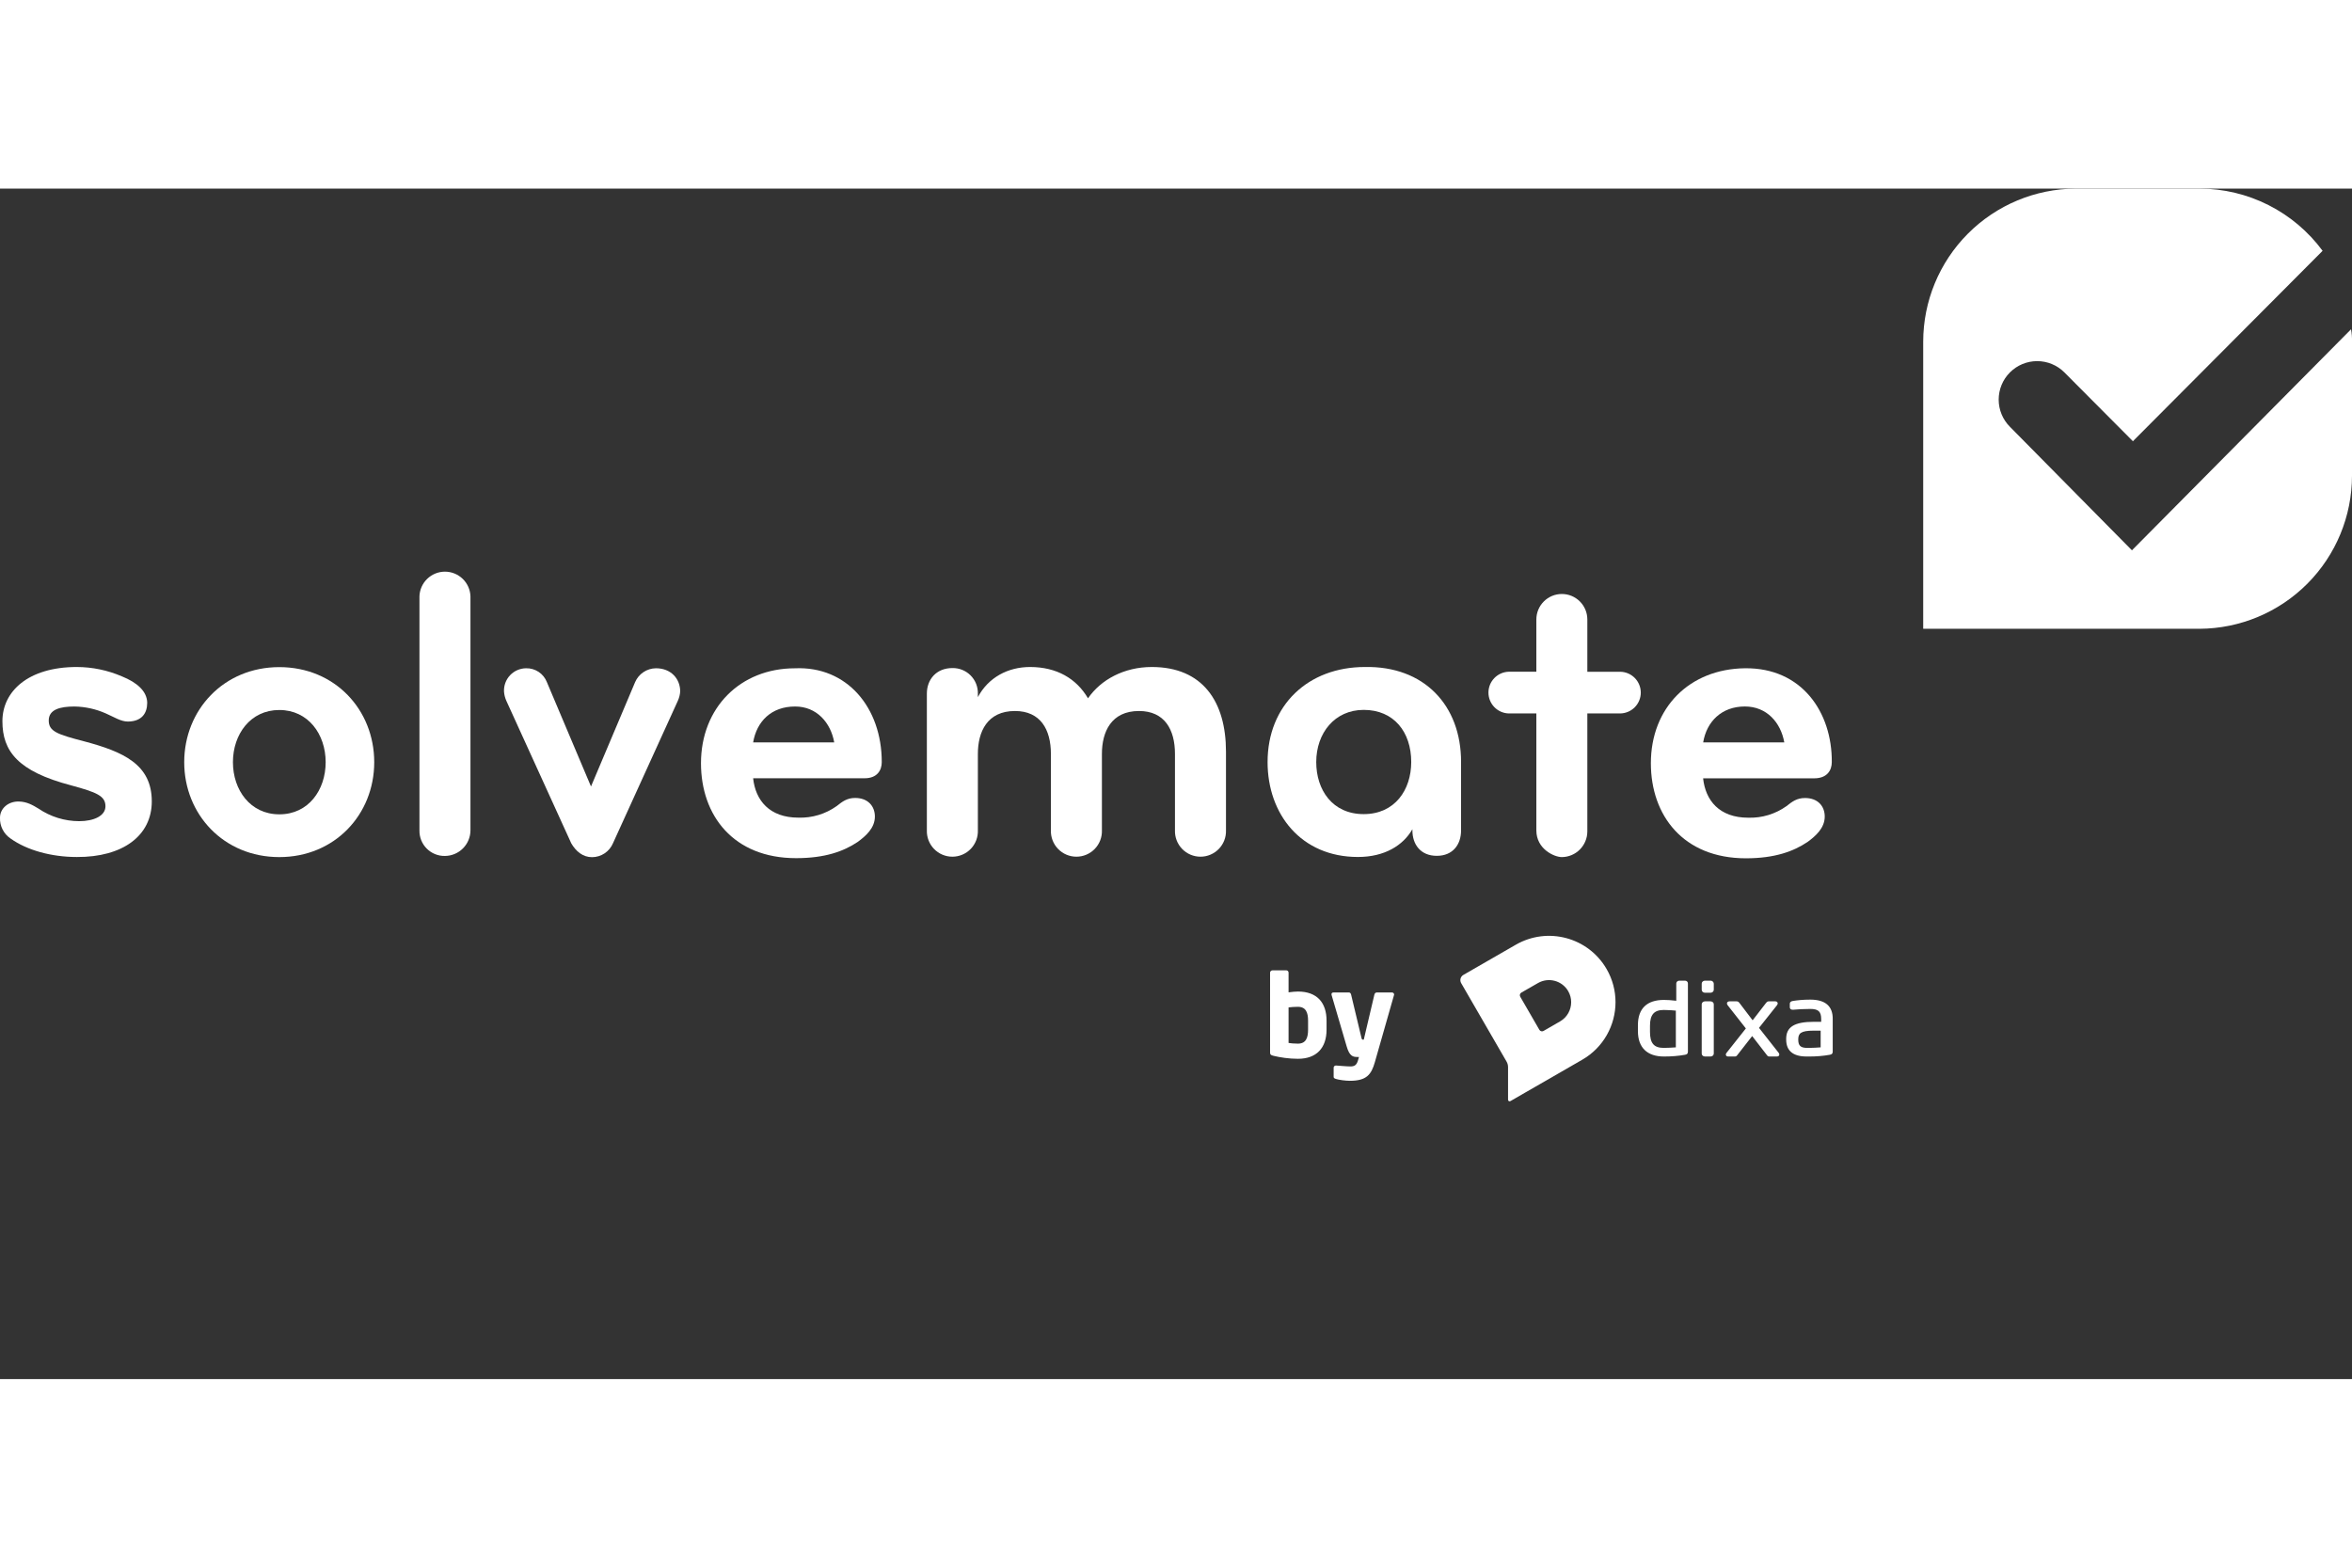 <svg width="150" height="100" viewBox="0 0 800 405" fill="none" xmlns="http://www.w3.org/2000/svg">
<rect x="0" y="0" width="800" height="405" fill="#333333" stroke="none"/>
<g clip-path="url(#clip0_1_233)">
<path d="M683.68 81.06C681.219 78.611 679.831 75.284 679.823 71.812C679.815 68.34 681.186 65.006 683.635 62.545C686.084 60.084 689.411 58.696 692.883 58.688C696.356 58.679 699.689 60.051 702.15 62.5L725.48 85.94L790 21.16C785.166 14.607 778.863 9.279 771.597 5.604C764.33 1.929 756.303 0.01 748.16 0L706 0C692.229 0.071 679.046 5.59 669.331 15.35C659.615 25.11 654.158 38.319 654.15 52.09V149.75H748.15C761.921 149.679 775.104 144.16 784.82 134.4C794.535 124.64 799.992 111.431 800 97.66V52.09C800.041 50.669 799.934 49.248 799.68 47.85L725.15 123.05L683.68 81.06Z" fill="white"/>
<path d="M50.07 174.9C50.07 178.45 48.27 181.26 43.51 181.31C41.05 181.31 38.74 179.73 35.98 178.54C32.627 177.052 29.008 176.253 25.34 176.19C20.44 176.19 16.6 177.19 16.58 180.91C16.56 184.63 19.41 185.64 28.48 188C41.89 191.55 51.63 195.85 51.63 208.47C51.63 220.14 41.76 227.47 26.14 227.39C17.46 227.39 9.14 225.07 3.62 221.12C2.457 220.343 1.513 219.28 0.879 218.033C0.245 216.786 -0.057 215.398 4.40157e-05 214C4.40157e-05 210.95 2.71 208.43 6.41 208.51C9.17 208.57 11.12 209.73 13.09 210.92C17.172 213.698 21.993 215.189 26.93 215.2C31.93 215.2 35.86 213.39 35.87 210.14C35.87 206.59 32.87 205.38 24.16 203.01C6 198.24 0.82 191.33 0.82 181.19C0.82 171.05 9.57 162.75 26.14 162.75C31.413 162.766 36.628 163.851 41.47 165.94C46.6 168 50 171 50.07 174.9Z" fill="white"/>
<path d="M95 162.79C76.07 162.79 62.66 177.38 62.66 195.13C62.66 212.88 76.09 227.42 95 227.42C113.91 227.42 127.29 212.87 127.29 195.13C127.29 177.39 114 162.79 95 162.79ZM95 212.87C85.14 212.87 79.23 204.59 79.23 195.13C79.23 185.67 85.14 177.38 95 177.38C104.86 177.38 110.77 185.66 110.77 195.13C110.77 204.6 104.91 212.87 95.05 212.87H95Z" fill="white"/>
<path d="M142.67 218.35V138.7C142.746 136.45 143.694 134.318 145.312 132.754C146.931 131.189 149.094 130.315 151.345 130.315C153.596 130.315 155.759 131.189 157.378 132.754C158.996 134.318 159.944 136.45 160.02 138.7V218.35C160.002 220.645 159.083 222.84 157.461 224.464C155.839 226.088 153.645 227.009 151.35 227.03C150.204 227.053 149.065 226.844 148.001 226.416C146.938 225.988 145.971 225.35 145.161 224.539C144.35 223.729 143.712 222.762 143.284 221.699C142.856 220.635 142.647 219.496 142.67 218.35Z" fill="white"/>
<path d="M231.36 171.07C231.287 172.159 231.019 173.226 230.57 174.22L208.49 222.72C207.896 224.114 206.907 225.305 205.646 226.145C204.385 226.985 202.905 227.439 201.39 227.45C198.24 227.45 195.87 225.45 194.3 222.72L172.21 174.22C171.768 173.224 171.504 172.157 171.43 171.07C171.388 170.056 171.551 169.045 171.907 168.095C172.264 167.145 172.808 166.277 173.506 165.541C174.205 164.805 175.044 164.217 175.974 163.811C176.904 163.406 177.905 163.191 178.92 163.18C180.447 163.139 181.949 163.572 183.22 164.419C184.491 165.266 185.469 166.485 186.02 167.91L201.02 203.4L216.02 167.91C216.616 166.517 217.605 165.328 218.866 164.488C220.127 163.648 221.605 163.194 223.12 163.18C228.21 163.18 231.36 166.73 231.36 171.07Z" fill="white"/>
<path d="M299.92 195.11C299.92 176.58 288.12 162.4 270.38 163.19C251.84 163.19 238.43 176.57 238.43 195.49C238.43 213.24 249.43 227.78 270.77 227.78C280.63 227.78 286.93 225.46 291.66 222.31C294.42 220.31 297.58 217.58 297.58 213.63C297.58 210.08 295.21 207.3 290.87 207.3C288.11 207.3 286.54 208.51 284.56 210.08C280.772 212.774 276.205 214.151 271.56 214C261.7 214 256.96 208.09 256.17 200.6H294.04C298.37 200.62 299.92 197.87 299.92 195.11ZM256.17 188.4C257.36 181.3 262.35 176.16 270.48 176.19C277.79 176.19 282.57 181.7 283.75 188.4H256.17Z" fill="white"/>
<path d="M417 218.31C417.04 219.474 416.845 220.634 416.426 221.721C416.008 222.808 415.376 223.8 414.566 224.637C413.757 225.475 412.787 226.141 411.715 226.595C410.643 227.05 409.49 227.285 408.325 227.285C407.16 227.285 406.008 227.05 404.935 226.595C403.863 226.141 402.894 225.475 402.084 224.637C401.275 223.8 400.642 222.808 400.224 221.721C399.806 220.634 399.611 219.474 399.65 218.31V192.31C399.65 184.02 396.1 177.72 387.42 177.72C377.96 177.72 374.8 184.81 374.8 192.31V218.31C374.84 219.474 374.645 220.634 374.226 221.721C373.808 222.808 373.176 223.8 372.366 224.637C371.557 225.475 370.587 226.141 369.515 226.595C368.443 227.05 367.29 227.285 366.125 227.285C364.96 227.285 363.808 227.05 362.736 226.595C361.663 226.141 360.694 225.475 359.884 224.637C359.075 223.8 358.442 222.808 358.024 221.721C357.606 220.634 357.411 219.474 357.45 218.31V192.31C357.45 184.02 353.9 177.72 345.23 177.72C335.77 177.72 332.61 184.81 332.61 192.31V218.31C332.65 219.474 332.455 220.634 332.036 221.721C331.618 222.808 330.986 223.8 330.176 224.637C329.367 225.475 328.397 226.141 327.325 226.595C326.253 227.05 325.1 227.285 323.935 227.285C322.77 227.285 321.618 227.05 320.545 226.595C319.473 226.141 318.504 225.475 317.694 224.637C316.885 223.8 316.252 222.808 315.834 221.721C315.416 220.634 315.221 219.474 315.26 218.31V171.78C315.26 167.05 318.42 163.11 323.94 163.11C325.085 163.087 326.223 163.295 327.285 163.723C328.348 164.15 329.313 164.788 330.122 165.598C330.932 166.408 331.57 167.373 331.997 168.435C332.425 169.497 332.633 170.635 332.61 171.78V173C336.16 166.3 342.86 162.75 350.36 162.75C359.43 162.75 366.13 166.69 370.07 173.4C374.41 167.09 382.3 162.75 391.76 162.75C409.11 162.75 417 174.58 417 191.54V218.31Z" fill="white"/>
<path d="M464.25 162.75C444.93 162.75 431.15 175.75 431.15 195.09C431.15 212.83 442.56 227.38 461.88 227.38C470.95 227.38 477.25 223.45 480.41 217.93V218.35C480.41 223.09 483.18 226.99 488.7 226.99C494.22 226.99 496.96 223.09 496.96 218.35V195.09C497 175.77 484.36 162.36 464.25 162.75ZM463.84 212.8C453.19 212.8 447.7 204.55 447.7 195.09C447.7 185.23 453.98 177.34 463.84 177.34C474.09 177.34 480.01 184.84 480.01 195.09C480 204.55 474.45 212.8 463.84 212.8Z" fill="white"/>
<path d="M522.57 218.35V178.55H513.11C511.274 178.481 509.537 177.703 508.263 176.38C506.988 175.057 506.276 173.292 506.276 171.455C506.276 169.618 506.988 167.853 508.263 166.53C509.537 165.207 511.274 164.429 513.11 164.36H522.57V146.58C522.57 144.281 523.483 142.075 525.109 140.449C526.735 138.823 528.941 137.91 531.24 137.91C533.539 137.91 535.745 138.823 537.371 140.449C538.997 142.075 539.91 144.281 539.91 146.58V164.37H551C552.88 164.37 554.684 165.117 556.013 166.447C557.343 167.776 558.09 169.58 558.09 171.46C558.09 173.34 557.343 175.144 556.013 176.473C554.684 177.803 552.88 178.55 551 178.55H539.91V218.75C539.889 221.043 538.969 223.236 537.348 224.858C535.726 226.479 533.533 227.399 531.24 227.42C528.65 227.42 522.57 224.68 522.57 218.35Z" fill="white"/>
<path d="M623.06 195.1C623.18 178.19 612.91 162.95 593.52 163.18C574.6 163.41 561.52 176.64 561.52 195.49C561.52 213.24 572.52 227.83 593.85 227.83C603.71 227.83 610.02 225.46 614.75 222.31C617.51 220.31 620.66 217.57 620.66 213.63C620.66 210.08 618.3 207.32 613.96 207.32C611.2 207.32 609.63 208.5 607.65 210.08C603.864 212.78 599.298 214.164 594.65 214.02C584.79 214.02 580.08 208.11 579.29 200.62H617.09C621.49 200.62 623.06 197.88 623.06 195.1ZM579.31 188.39C580.49 181.3 585.6 176.18 593.49 176.18C600.98 176.18 605.71 181.69 606.9 188.39H579.31Z" fill="white"/>
<path d="M451.211 286.112V283.087C451.211 276.998 448.029 273.158 441.47 273.158C440.694 273.158 439.413 273.275 438.287 273.43V266.72C438.287 266.294 437.938 265.945 437.511 265.945H432.815C432.388 265.945 432 266.294 432 266.72V293.908C432 294.528 432.155 294.8 433.203 295.033C435.415 295.576 438.481 296.041 441.47 296.041C447.757 296.041 451.211 292.395 451.211 286.112ZM444.924 286.112C444.924 288.866 444.225 290.883 441.47 290.883C440.189 290.883 439.025 290.766 438.287 290.65V278.549C439.219 278.433 440.538 278.355 441.47 278.355C444.225 278.355 444.924 280.372 444.924 283.087V286.112Z" fill="white"/>
<path d="M474.193 274.167C474.193 273.779 473.843 273.469 473.455 273.469H468.293C467.867 273.469 467.556 273.818 467.478 274.206L463.869 289.525C463.869 289.525 463.83 289.525 463.714 289.525C463.675 289.525 463.636 289.525 463.559 289.525H463.52C463.287 289.525 463.17 289.331 463.054 288.788L459.561 274.206C459.483 273.818 459.212 273.469 458.824 273.469H453.662C453.119 273.469 452.886 273.701 452.886 274.089C452.886 274.167 452.886 274.244 452.925 274.361L458.047 291.814C459.018 295.188 460.221 295.42 461.657 295.42H462.239L461.89 296.623C461.424 298.174 460.725 298.639 459.328 298.639C458.047 298.639 455.758 298.407 454.477 298.329C454.438 298.329 454.438 298.329 454.399 298.329C453.972 298.329 453.623 298.639 453.623 299.066V302.208C453.623 302.634 454.011 302.751 454.438 302.906C455.408 303.216 457.698 303.526 459.134 303.526C464.839 303.526 466.431 301.393 467.634 297.204L474.154 274.361C474.154 274.283 474.193 274.244 474.193 274.167Z" fill="white"/>
<path fill-rule="evenodd" clip-rule="evenodd" d="M573.132 269.458H571.198C570.636 269.458 570.163 269.88 570.163 270.413V276.298C568.679 276.098 566.992 276.009 565.957 276.009C560.177 276.009 557.118 278.962 557.118 284.558V286.646C557.118 292.197 560.245 295.262 565.957 295.262C568.499 295.262 570.816 295.084 573.065 294.684C573.83 294.573 574.122 294.263 574.122 293.596V270.413C574.144 269.88 573.695 269.458 573.132 269.458ZM570.018 279.651V292.151C568.781 292.24 567.079 292.33 565.886 292.33C562.571 292.33 561.223 290.747 561.223 286.893V284.798C561.223 281.032 562.615 279.428 565.886 279.428C566.129 279.436 566.389 279.444 566.66 279.452L566.66 279.452L566.66 279.452H566.66C567.79 279.486 569.091 279.525 570.018 279.651ZM579.927 276.495H581.805C582.431 276.495 582.918 276.939 582.918 277.471V294.286C582.918 294.818 582.408 295.262 581.805 295.262H579.927C579.301 295.262 578.814 294.818 578.814 294.286V277.471C578.814 276.939 579.324 276.495 579.927 276.495ZM581.836 269.458H579.896C579.31 269.458 578.814 269.914 578.814 270.462V272.56C578.814 273.107 579.287 273.563 579.896 273.563H581.836C582.422 273.563 582.918 273.107 582.918 272.56V270.462C582.896 269.914 582.422 269.458 581.836 269.458ZM604.426 277.803L598.301 285.513L604.979 293.999C605.134 294.176 605.2 294.376 605.2 294.597C605.2 294.907 604.979 295.262 604.404 295.262H601.839C601.485 295.262 601.286 295.173 601.065 294.885L595.979 288.305L590.893 294.819C590.605 295.173 590.45 295.262 590.008 295.262H587.775C587.266 295.262 587.023 294.93 587.023 294.619C587.023 294.509 587.045 294.243 587.288 293.977L593.834 285.712L587.642 277.825C587.509 277.625 587.399 277.426 587.399 277.204C587.399 276.783 587.753 276.495 588.261 276.495H590.694C591.114 276.495 591.379 276.673 591.689 277.094L596.134 282.943L600.667 277.071C601.043 276.606 601.242 276.495 601.706 276.495H603.873C604.338 276.495 604.669 276.806 604.669 277.204C604.669 277.414 604.55 277.604 604.444 277.774L604.426 277.803ZM615.752 275.909C613.106 275.909 611.357 276.132 609.855 276.355C608.981 276.467 608.779 276.936 608.779 277.315V278.498C608.779 278.699 608.846 279.347 609.765 279.347H609.99C611.559 279.213 613.331 279.079 615.73 279.079C618.51 279.079 619.452 279.972 619.452 282.583V283.454H616.963C610.371 283.454 607.546 285.195 607.546 289.235V289.481C607.546 293.32 609.878 295.262 614.497 295.262H615.326C617.793 295.262 620.08 295.083 622.322 294.681C623.085 294.57 623.376 294.257 623.376 293.588V282.561C623.443 278.141 620.865 275.909 615.752 275.909ZM616.889 286.465C612.423 286.465 611.65 287.431 611.65 289.476V289.543C611.65 291.566 612.466 292.33 614.678 292.33H615.3H615.343C616.481 292.33 618.07 292.24 619.273 292.15V286.465H616.889Z" fill="white"/>
<path fill-rule="evenodd" clip-rule="evenodd" d="M530.639 283.316L525.005 286.567C524.513 286.85 523.885 286.681 523.6 286.191L517.087 274.922C516.803 274.431 516.972 273.803 517.464 273.52L523.107 270.279C526.715 268.197 531.317 269.428 533.403 273.028C534.091 274.208 534.41 275.51 534.41 276.782C534.41 279.387 533.064 281.921 530.639 283.316ZM546.463 265.499C540.216 254.698 526.385 251.005 515.565 257.242L497.751 267.499C496.768 268.065 496.43 269.321 496.998 270.302L512.438 296.992C512.768 297.562 512.942 298.209 512.942 298.865V309.973C512.942 310.386 513.389 310.644 513.747 310.436L518.596 307.636L521.916 305.728L538.181 296.353C545.435 292.168 549.495 284.577 549.495 276.772C549.495 272.936 548.518 269.058 546.463 265.499Z" fill="white"/>
<mask id="mask0_1_233" style="mask-type:alpha" maskUnits="userSpaceOnUse" x="496" y="254" width="54" height="57">
<path fill-rule="evenodd" clip-rule="evenodd" d="M530.639 283.316L525.005 286.567C524.513 286.85 523.885 286.681 523.6 286.191L517.087 274.922C516.803 274.431 516.972 273.803 517.464 273.52L523.107 270.279C526.715 268.197 531.317 269.428 533.403 273.028C534.091 274.208 534.41 275.51 534.41 276.782C534.41 279.387 533.064 281.921 530.639 283.316ZM546.463 265.499C540.216 254.698 526.385 251.005 515.565 257.242L497.751 267.499C496.768 268.065 496.43 269.321 496.998 270.302L512.438 296.992C512.768 297.562 512.942 298.209 512.942 298.865V309.973C512.942 310.386 513.389 310.644 513.747 310.436L518.596 307.636L521.916 305.728L538.181 296.353C545.435 292.168 549.495 284.577 549.495 276.772C549.495 272.936 548.518 269.058 546.463 265.499Z" fill="white"/>
</mask>
<g mask="url(#mask0_1_233)">
</g>
</g>
<defs>
<clipPath id="clip0_1_233">
<rect width="800" height="405" fill="white"/>
</clipPath>
</defs>
</svg>
